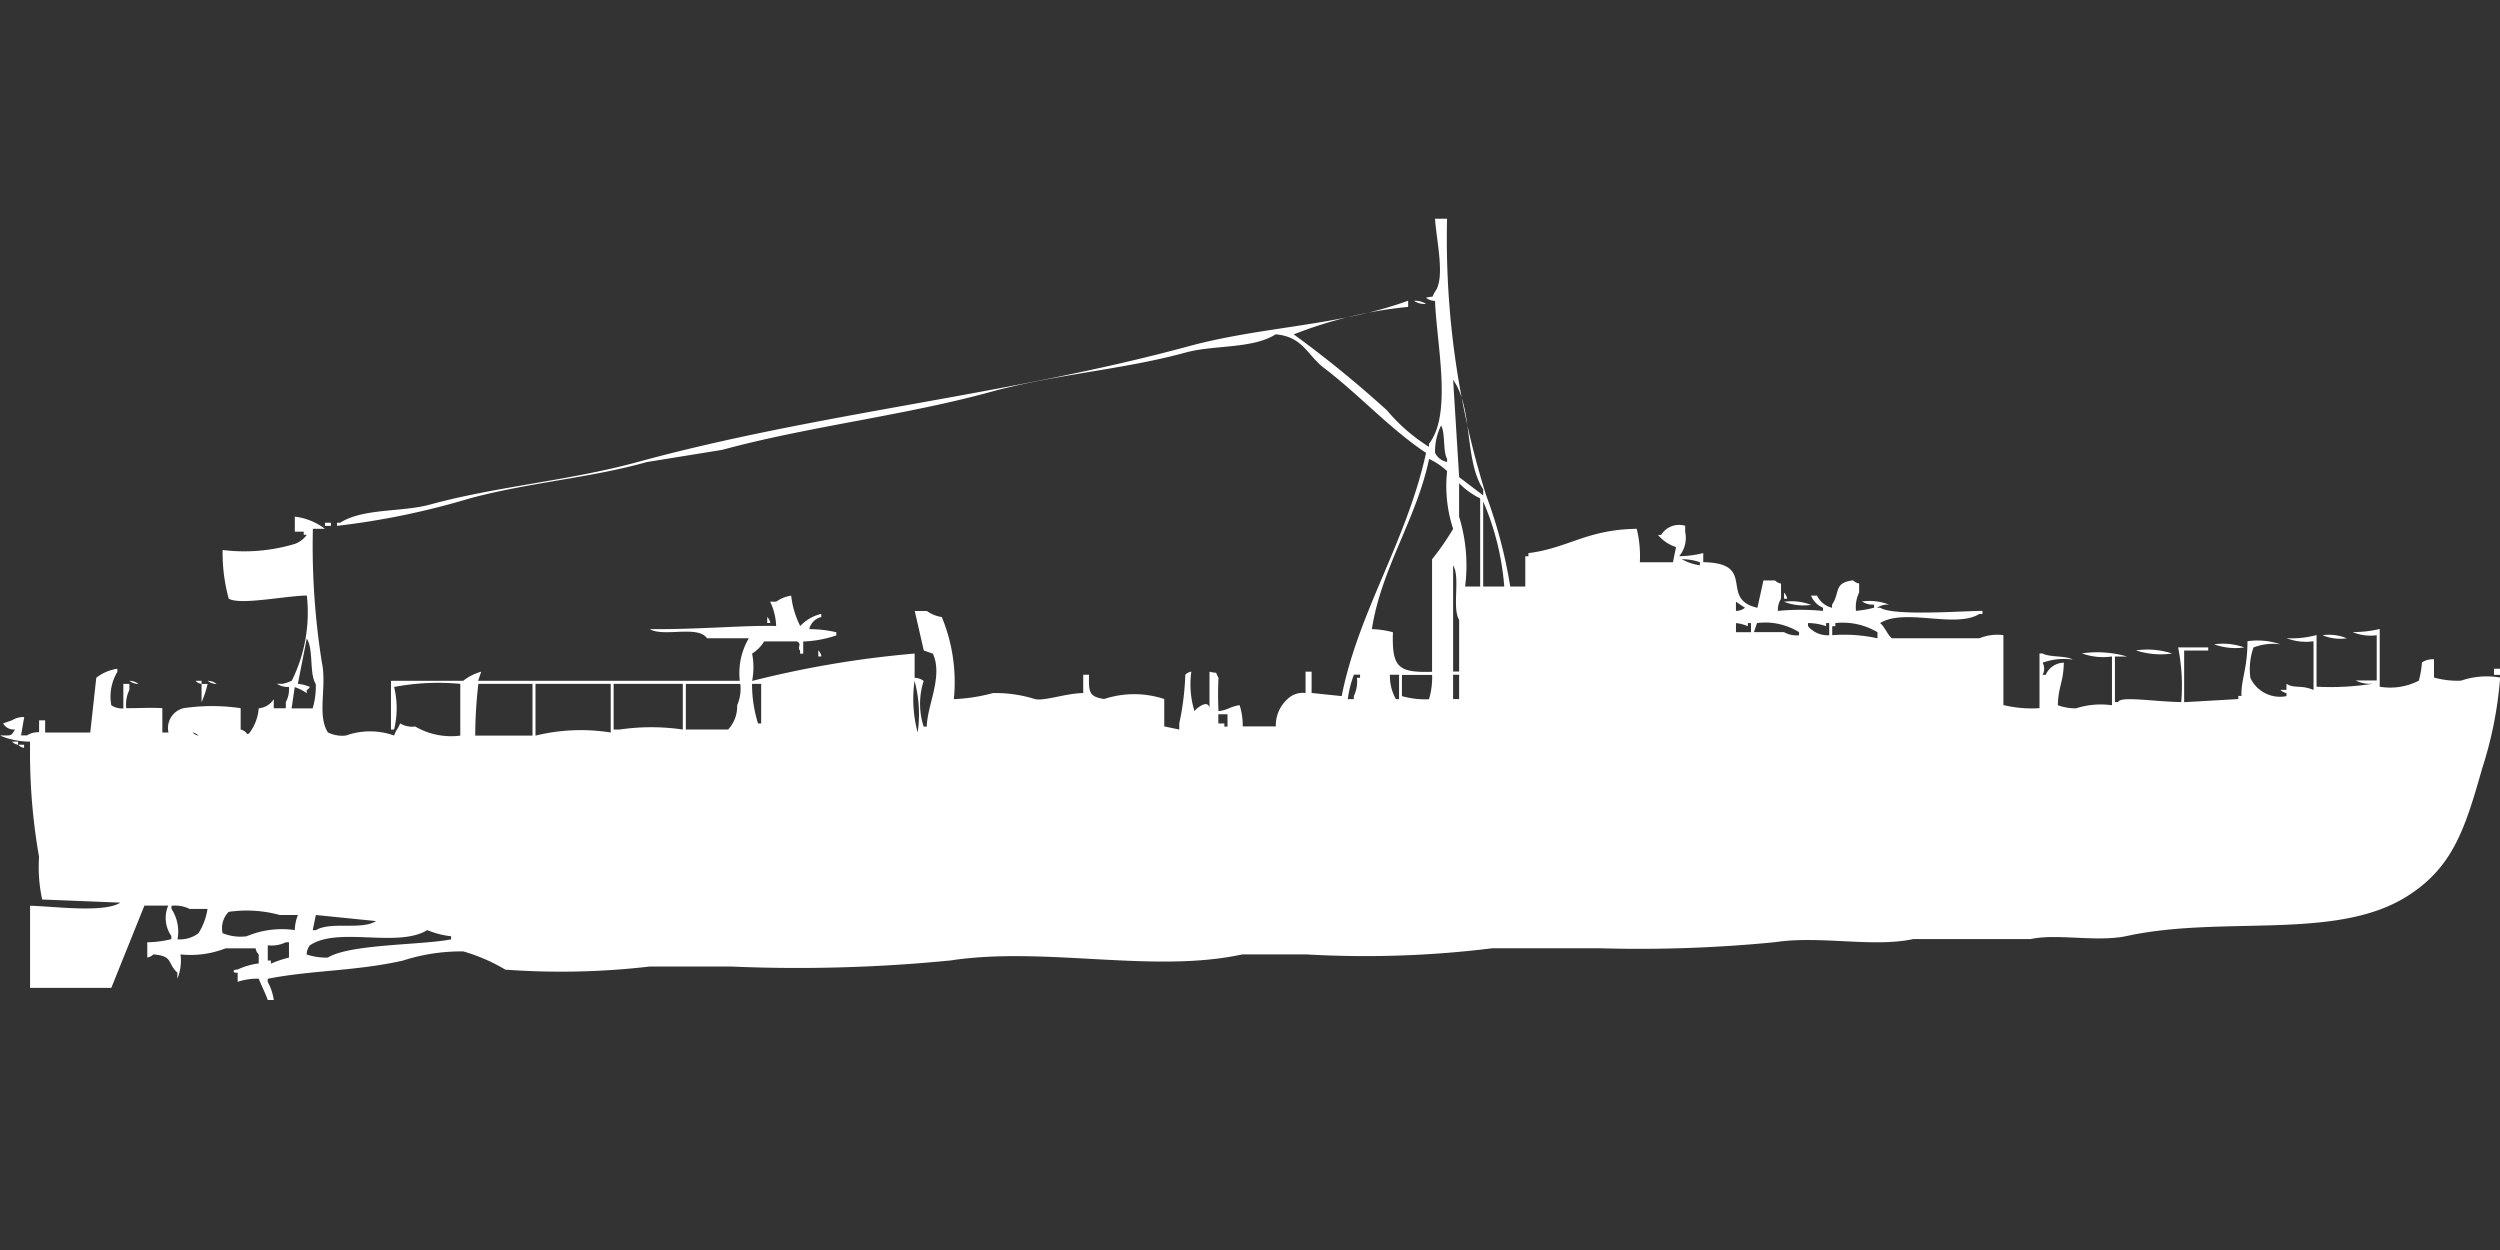 <svg width="80" height="40" viewBox="0 0 80 40" fill="#fff" xmlns="http://www.w3.org/2000/svg"><rect x="0" y="0" width="80" height="40" fill="#333333" stroke="none"/><path id="unit" fill-rule="evenodd" clip-rule="evenodd" d="M45.921,7h0.385a27.351,27.351,0,0,0,1.252,8.852,15.34,15.34,0,0,1,.77,2.918h0.481V17.8h0.1V17.7c1.273-.16,1.866-0.756,3.466-0.778a3.629,3.629,0,0,1,.1,1.07h1.059l0.1-.486a1.23,1.23,0,0,1-.578-0.389h0.1a0.678,0.678,0,0,1,.77-0.292V17.02a0.919,0.919,0,0,1-.192.778,3.25,3.25,0,0,0,.77-0.1v0.292c1.745,0.028.486,1.177,1.733,1.459l0.193-.875H56.8a0.347,0.347,0,0,0,.193.1V19.16a0.662,0.662,0,0,0-.1.389,7.515,7.515,0,0,1,1.444,0v-0.1a0.723,0.723,0,0,1-.385-0.389h0.192a0.731,0.731,0,0,0,.481.389v-0.1c0.268-.389.038-0.7,0.674-0.778a0.347,0.347,0,0,0,.193.1v0.292a1.063,1.063,0,0,0-.1.584,3.6,3.6,0,0,0,.578-0.1v-0.1a0.618,0.618,0,0,1-.385-0.1,1.739,1.739,0,0,1,.866.1,0.617,0.617,0,0,0-.385.1h0.1c0.418,0.27,2.574.108,3.273,0.1v0.1h-0.1c-0.769.473-2.386-.2-3.177,0.292,0.142,0.1.267,0.426,0.385,0.486h2.792a1.508,1.508,0,0,1,.77-0.1v2.237a3.918,3.918,0,0,0,1.155.1V20.911h0.1c0.2,0.124.763,0.067,0.963,0.195a2,2,0,0,0-.963.1,0.413,0.413,0,0,1,0,.389h0.1a0.643,0.643,0,0,1,.578-0.389c-0.013.646-.17,0.716-0.192,1.362a1.746,1.746,0,0,0,.578.1,2.591,2.591,0,0,1,1.155-.1V21.008a2,2,0,0,1-.963-0.1,3.413,3.413,0,0,1,1.444.1H67.678v1.459h0.1c0.075-.2,1.1-0.018,2.022,0a6.261,6.261,0,0,0-.1-1.751h0.963v0.1h-0.77v1.654l1.733-.1v-0.1h0.1c-0.013-.537.194-0.875,0.193-1.751a2.278,2.278,0,0,1,1.059.1,1.736,1.736,0,0,0-.866.1,2.1,2.1,0,0,0-.1.973,1.045,1.045,0,0,0,1.155.584v-0.1a0.329,0.329,0,0,1-.193-0.1h0.193V21.883c0.266,0.162.452,0.022,0.866,0.195V20.521a1.736,1.736,0,0,1-.866-0.1,2.984,2.984,0,0,0,.963-0.1v1.654a8.658,8.658,0,0,0,1.829-.1,1.007,1.007,0,0,1-.578-0.1h0.674V20.327a1.48,1.48,0,0,1-.77-0.1,3.7,3.7,0,0,0,.866-0.1v1.848a2,2,0,0,0,1.252-.194,3.162,3.162,0,0,0,.1-0.584,0.643,0.643,0,0,1,.385-0.1v0.584a2.755,2.755,0,0,0,.866.1,2.534,2.534,0,0,1,1.251-.1,12.587,12.587,0,0,1-.578,2.918c-0.547,1.924-.934,3.161-2.407,4.086-2.276,1.43-5.875.6-8.953,1.265-0.964.21-2.237-.086-3.081,0.1H61.227c-1.285.279-3-.12-4.428,0.1a44.407,44.407,0,0,1-5.584.195H47.75a33.072,33.072,0,0,1-5.969.195H39.759c-2.848.621-6.324-.264-9.338,0.194a49.776,49.776,0,0,1-7.028.195h-2.6a24.608,24.608,0,0,1-4.621.1,5.7,5.7,0,0,0-1.348-.584,6.071,6.071,0,0,0-1.925.292c-1.5.342-2.92,0.305-4.332,0.584v0.1A1.687,1.687,0,0,1,8.761,32H8.568c-0.079-.223-0.192-0.44-0.289-0.681a1.921,1.921,0,0,0-.674.1V31.125h-0.1c-0.1-.1.095-0.1,0.1-0.1a2.209,2.209,0,0,1,.674-0.195V30.541a0.352,0.352,0,0,1-.1-0.195H7.22a3.06,3.06,0,0,1-1.444.195,1.524,1.524,0,0,1-.1.778V31.125c-0.329-.3-0.125-0.537-0.77-0.584a0.346,0.346,0,0,1-.193.1V30.152a3.245,3.245,0,0,0,.77-0.1v-0.1a1.01,1.01,0,0,1-.1-0.973H4.621L3.562,31.611h-2.6V28.984c0.737,0.016,2.372.239,2.888-.1l-2.5-.1a4.852,4.852,0,0,1-.1-1.362,19.286,19.286,0,0,1-.289-3.5V23.732A2.442,2.442,0,0,1,0,23.537c0.362-.014.338,0.046,0.481-0.195A0.381,0.381,0,0,1,.1,23.148l0.289-.1a0.644,0.644,0,0,1,.385-0.1l-0.1.584H0.866a0.644,0.644,0,0,1,.385-0.1V23.051H1.444V23.44H2.888l0.193-1.751A1.42,1.42,0,0,1,3.755,21.4v0.1a1.542,1.542,0,0,0-.193,1.07,0.644,0.644,0,0,0,.385.1V21.883H4.14v0.195a1.063,1.063,0,0,0-.1.584c0.557,0,.758-0.025,1.155,0V23.44H5.391a0.654,0.654,0,0,1,.481-0.778,6.226,6.226,0,0,1,1.829,0v0.681c0.24,0.066.179,0.229,0.289,0.1a1.49,1.49,0,0,0,.289-0.778,0.624,0.624,0,0,0,.481-0.292v0.292H9.146V22.467a0.849,0.849,0,0,0,.1-0.486,0.617,0.617,0,0,1-.385-0.1H9.049a1.2,1.2,0,0,0,.289-0.1,4.906,4.906,0,0,0,.481-2.724c-0.681.008-2.139,0.316-2.5,0.1A5.573,5.573,0,0,1,7.124,17.6a5.626,5.626,0,0,0,2.31-.195,0.816,0.816,0,0,0,.385-0.292h-0.1v-0.1H9.434V16.533a1.967,1.967,0,0,1,.963.389H10.012A23.745,23.745,0,0,0,10.3,21.2c0.166,0.769-.162,1.685.193,2.237a1.034,1.034,0,0,0,.578.1,2.291,2.291,0,0,1,1.54,0c0.087-.236.1-0.155,0.193-0.389a0.728,0.728,0,0,0,.481.1,2.289,2.289,0,0,0,1.444.292V21.883a7.6,7.6,0,0,0-2.118.1,2.859,2.859,0,0,1,0,1.362h-0.1V21.786h2.31a1.671,1.671,0,0,1,.578-0.292l-0.1.292h8.375a2.184,2.184,0,0,1,.289-1.362H22.623c-0.283-.425-1.393-0.03-1.829-0.292,1.58,0.014,3.053-.129,4.043-0.1a1.947,1.947,0,0,0-.192-0.778h0.192a1.122,1.122,0,0,1,.481-0.194,2.812,2.812,0,0,0,.289.973,1.343,1.343,0,0,1,.674-0.389v0.1a0.521,0.521,0,0,0-.385.389,3.7,3.7,0,0,1,.866.1v0.1a3.688,3.688,0,0,1-1.059.195v0.389h-0.1v-0.1c-0.109-.1.079-0.2-0.1-0.292H24.453a1.181,1.181,0,0,1-.385.389,2.329,2.329,0,0,1,0,.876,32.22,32.22,0,0,1,5.2-.876v0.778a0.463,0.463,0,0,1,.289.1,2.374,2.374,0,0,0,0,1.459h0.1c0.013-.686.529-1.621,0.193-2.335l-0.289-.1-0.289-1.265h0.385a1.122,1.122,0,0,0,.481.195,5.454,5.454,0,0,1,.385,2.626,5.56,5.56,0,0,0,1.252-.194,4.22,4.22,0,0,1,1.348.194c0.3,0.067,1-.189,1.54-0.194V21.591H34.85c-0.015.564,0,.7,0.481,0.778a3.061,3.061,0,0,1,1.925,0v0.876l0.481,0.1V23.148a8.763,8.763,0,0,0,.193-1.556,0.346,0.346,0,0,1,.193-0.1,2.929,2.929,0,0,0,.1,1.265c0.052-.078.426-0.4,0.481-0.1V21.494c0.312,0.081.147-.048,0.289,0.195a9.98,9.98,0,0,0,0,1.07c0.358-.058.318-0.13,0.674-0.195a2.114,2.114,0,0,1,.1.681h1.059A1.135,1.135,0,0,1,41.2,22.37a0.707,0.707,0,0,1,.578-0.194V21.494h0.193v0.681l0.963,0.1c0.526-2.686,2.079-4.95,2.7-7.782-1.166-.777-2.142-1.865-3.273-2.724-0.519-.394-0.67-1-1.54-1.07-0.747.472-1.961,0.33-2.888,0.584-2,.549-4.164.69-6.257,1.265-2.731.749-5.818,1.1-8.568,1.848l-2.407.389c-1.793.509-3.773,0.65-5.68,1.167a24.527,24.527,0,0,1-4.236.875v-0.1h0.1c0.748-.472,1.961-0.33,2.888-0.584,2.132-.584,4.41-0.751,6.643-1.362,5.713-1.562,11.909-2.147,17.617-3.7,2.367-.642,4.819-0.649,7.028-1.459V9.821A13.527,13.527,0,0,0,41.4,10.7a35.539,35.539,0,0,1,2.984,2.432A5.721,5.721,0,0,0,45.728,14.3V14.2c0.748-.95.246-3.176,0.193-4.572a0.462,0.462,0,0,1-.289-0.1c0.312-.081.147,0.048,0.289-0.195C46.252,8.9,45.968,7.709,45.921,7ZM45.247,9.626a0.617,0.617,0,0,1,.385.1A0.617,0.617,0,0,1,45.247,9.626ZM46.5,12.156l0.193,3.113,0.77,0.584V15.658C46.847,14.728,47.149,13.058,46.5,12.156Zm-0.385,1.459a1.858,1.858,0,0,0-.193.875,0.526,0.526,0,0,0,.385.292v-0.1C46.17,14.458,46.253,13.84,46.113,13.615ZM43.9,20.132a2.9,2.9,0,0,1,.674.1c-0.035,1.111.153,1.3,1.252,1.265v-3.6a8.514,8.514,0,0,0,.674-0.973,4.405,4.405,0,0,1-.192-1.848,2.153,2.153,0,0,0-.578-0.389C45.337,16.591,44.2,18.183,43.9,20.132Zm2.984-1.362h0.481V15.949a2.461,2.461,0,0,1-.674-0.486v1.07A5.3,5.3,0,0,1,46.883,18.77Zm0.578,0h0.674a8.492,8.492,0,0,0-.674-2.724V18.77ZM10.4,16.728H10.59v0.1H10.4v-0.1Zm43.418,1.167a1.645,1.645,0,0,0,.578.195v-0.1A1.747,1.747,0,0,0,53.815,17.895ZM46.5,18.09v3.4h0.193V19.841C46.457,19.449,46.738,18.478,46.5,18.09Zm10.59,0.875a0.351,0.351,0,0,1,.1.195h-0.1V18.965Zm-1.54.584a0.462,0.462,0,0,0,.289-0.1l-0.289-.195v0.292Zm1.54-.292a1.739,1.739,0,0,1,.867.1A1.739,1.739,0,0,1,57.088,19.257Zm-32.539.486a0.351,0.351,0,0,1,.1.194h-0.1V19.743Zm31,0.194V20.23h0.481V19.938h-0.1v0.1A1.352,1.352,0,0,0,55.548,19.938Zm0.674,0-0.1.292h0.963a0.826,0.826,0,0,0,.481.1v-0.1A2.06,2.06,0,0,0,56.221,19.938Zm2.31,0.389V19.938h-0.1v0.1a1.746,1.746,0,0,0-.578-0.1v0.1A0.812,0.812,0,0,0,58.532,20.327Zm0.1,0a4.919,4.919,0,0,1,1.444.1V20.23a2.188,2.188,0,0,0-1.348-.292v0.1h-0.1v0.292Zm15.692,0a1.481,1.481,0,0,1,.77.1A1.479,1.479,0,0,1,74.32,20.327ZM9.531,21.883a1.209,1.209,0,0,1,.385.1,0.274,0.274,0,0,1-.1.1v0.1a1.446,1.446,0,0,0-.385-0.195l-0.1.681h0.674a2.46,2.46,0,0,0,.1-0.778c-0.217-.351-0.062-1.1-0.289-1.459Zm61.324-1.265a2,2,0,0,1,.963.1A2.006,2.006,0,0,1,70.854,20.619Zm-44.669.194a0.353,0.353,0,0,1,.1.195h-0.1V20.813Zm42.166,0a2.558,2.558,0,0,1,1.155.1A2.558,2.558,0,0,1,68.351,20.813ZM79.808,21.4H80v0.195H79.808V21.4Zm-36.486.195a3.558,3.558,0,0,0-.193.778h0.193v-0.1a1.064,1.064,0,0,0,.1-0.584h0.1v-0.1H43.321Zm1.155,0a1.513,1.513,0,0,0,.193.778h0.1V21.591H44.477Zm0.385,0v0.681a2.753,2.753,0,0,0,.866.1,2.46,2.46,0,0,0,.1-0.778H44.862Zm1.637,0V22.37h0.193V21.591H46.5ZM4.14,21.786a0.462,0.462,0,0,1,.289.1A0.463,0.463,0,0,1,4.14,21.786Zm2.118,0H6.45v0.1A0.329,0.329,0,0,1,6.258,21.786Zm0.385,0a0.462,0.462,0,0,1,.289.1A0.463,0.463,0,0,1,6.643,21.786Zm22.623,0a4.116,4.116,0,0,0,.1,1.654A4.114,4.114,0,0,0,29.266,21.786Zm-22.816.1H6.643a3.172,3.172,0,0,1-.193.584V21.883Zm8.857,0a14.79,14.79,0,0,0-.1,1.654H17.04V21.883H15.307Zm1.829,0v1.654a6.075,6.075,0,0,1,2.407-.1V21.883H17.136Zm2.5,0v1.459h0.192a6.953,6.953,0,0,1,2.022,0V21.883H19.639Zm2.311,0v1.459H23.3a1.087,1.087,0,0,0,.289-0.778,1.3,1.3,0,0,0,.1-0.681H21.95Zm2.118,0a4.239,4.239,0,0,0,.192,1.265h0.1V21.883H24.067Zm14.922,0.973v0.292h0.193v0.1h0.1V22.856H38.989ZM6.161,23.44a0.347,0.347,0,0,0,.193.1A0.345,0.345,0,0,0,6.161,23.44Zm-5.776.292H0.578v0.1A0.329,0.329,0,0,1,.385,23.732Zm0.193,0.1H0.77v0.1A0.329,0.329,0,0,1,.578,23.829Zm5.1,6.226a0.991,0.991,0,0,0,.674-0.195,2.038,2.038,0,0,0,.289-0.778H6.065a1.034,1.034,0,0,0-.578-0.1v0.1A1.318,1.318,0,0,1,5.68,30.055Zm3.755-.292a1.408,1.408,0,0,1,.1-0.486H8.953a3.985,3.985,0,0,0-1.637-.1,0.744,0.744,0,0,0-.193.681,1.509,1.509,0,0,0,.77.1A2.892,2.892,0,0,1,9.434,29.763Zm0.674-.486-0.1.486h0.1c0.48-.291,1.459.007,1.925-0.292Zm3.562,0.486c-0.952.576-2.858-.126-3.755,0.486a0.5,0.5,0,0,0-.1.292,2.05,2.05,0,0,0,.674.1c0.694-.437,3.017-0.4,3.947-0.584v-0.1A2.773,2.773,0,0,1,13.67,29.763Zm-5.1.486v0.486h0.1v0.1a3.345,3.345,0,0,1,.578-0.195V30.152h-0.1A1.033,1.033,0,0,1,8.568,30.249Z"/></svg>